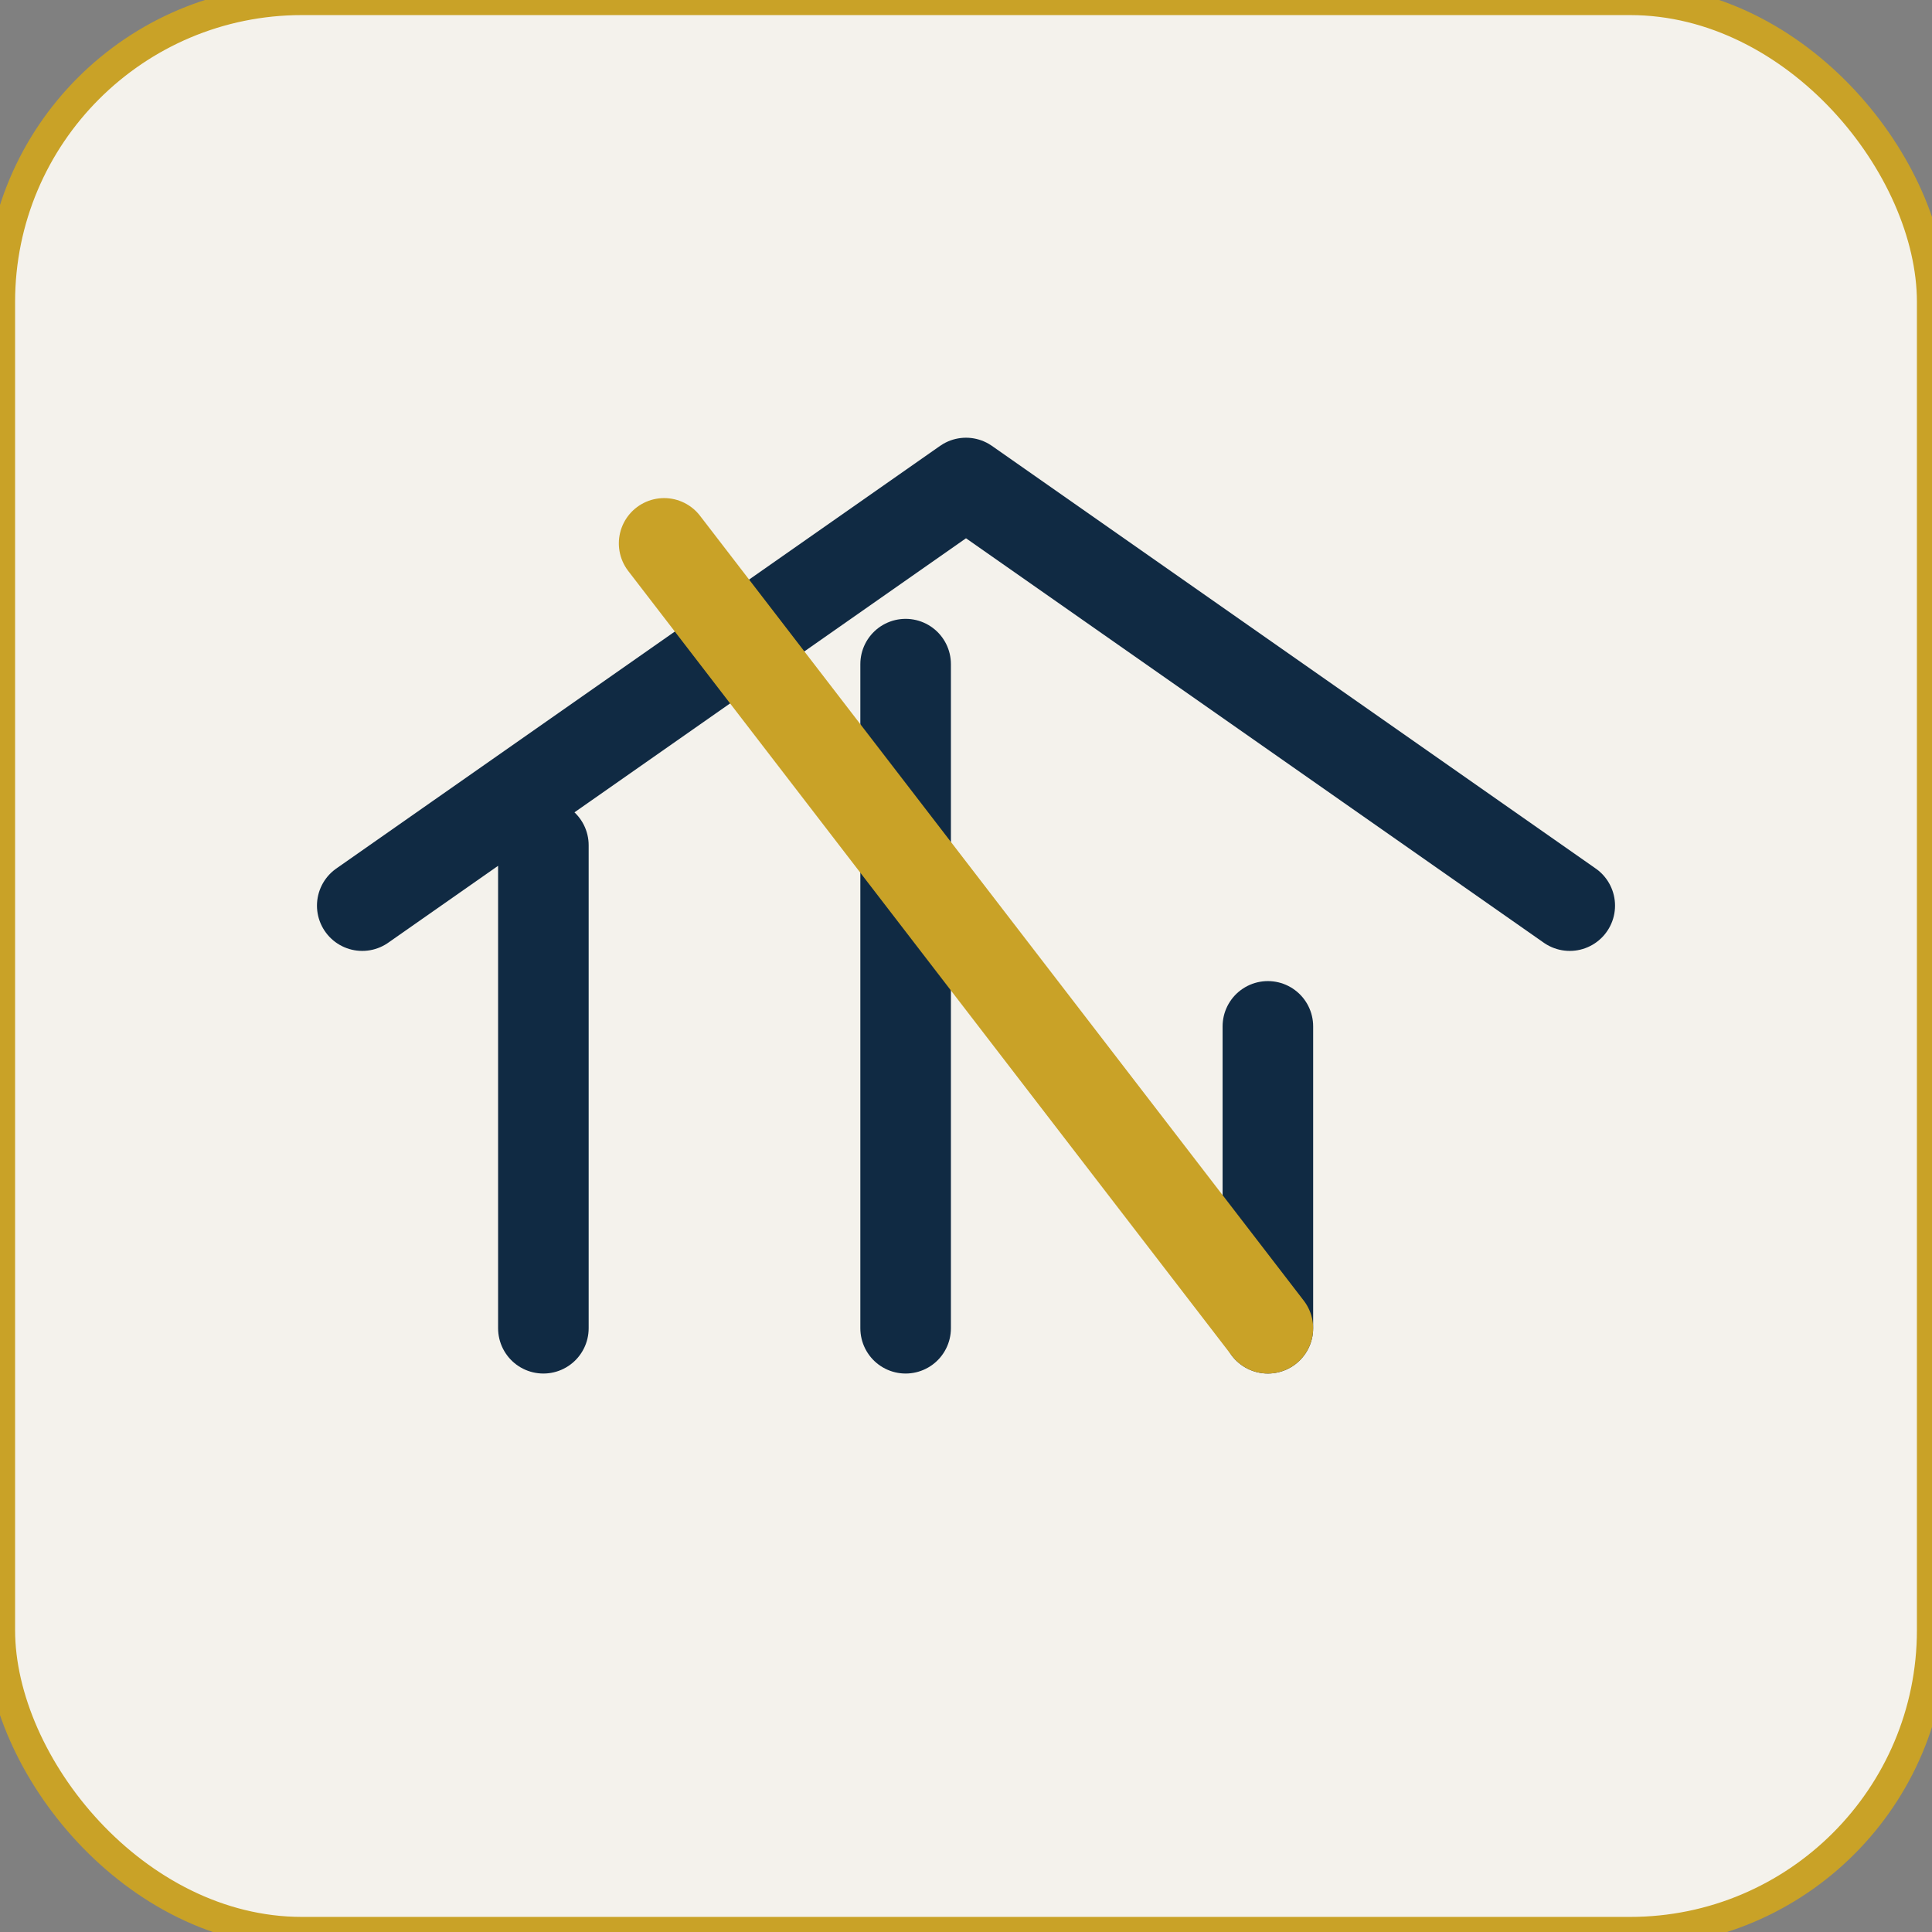 <?xml version="1.0" encoding="UTF-8"?>
<svg xmlns="http://www.w3.org/2000/svg" width="64" height="64" viewBox="0 0 64 64"><rect x="0" y="0" width="64" height="64" fill="#808080" stroke="none"/><rect width="64" height="64" rx="10" fill="#F4F2EC" stroke="#C9A227"/><path d="M12 30l20-14 20 14M18 44V28M30 44V22M42 44V34" fill="none" stroke="#102A43" stroke-width="3" stroke-linecap="round" stroke-linejoin="round"/><path d="M22 18l20 26" stroke="#C9A227" stroke-width="3" stroke-linecap="round"/></svg>